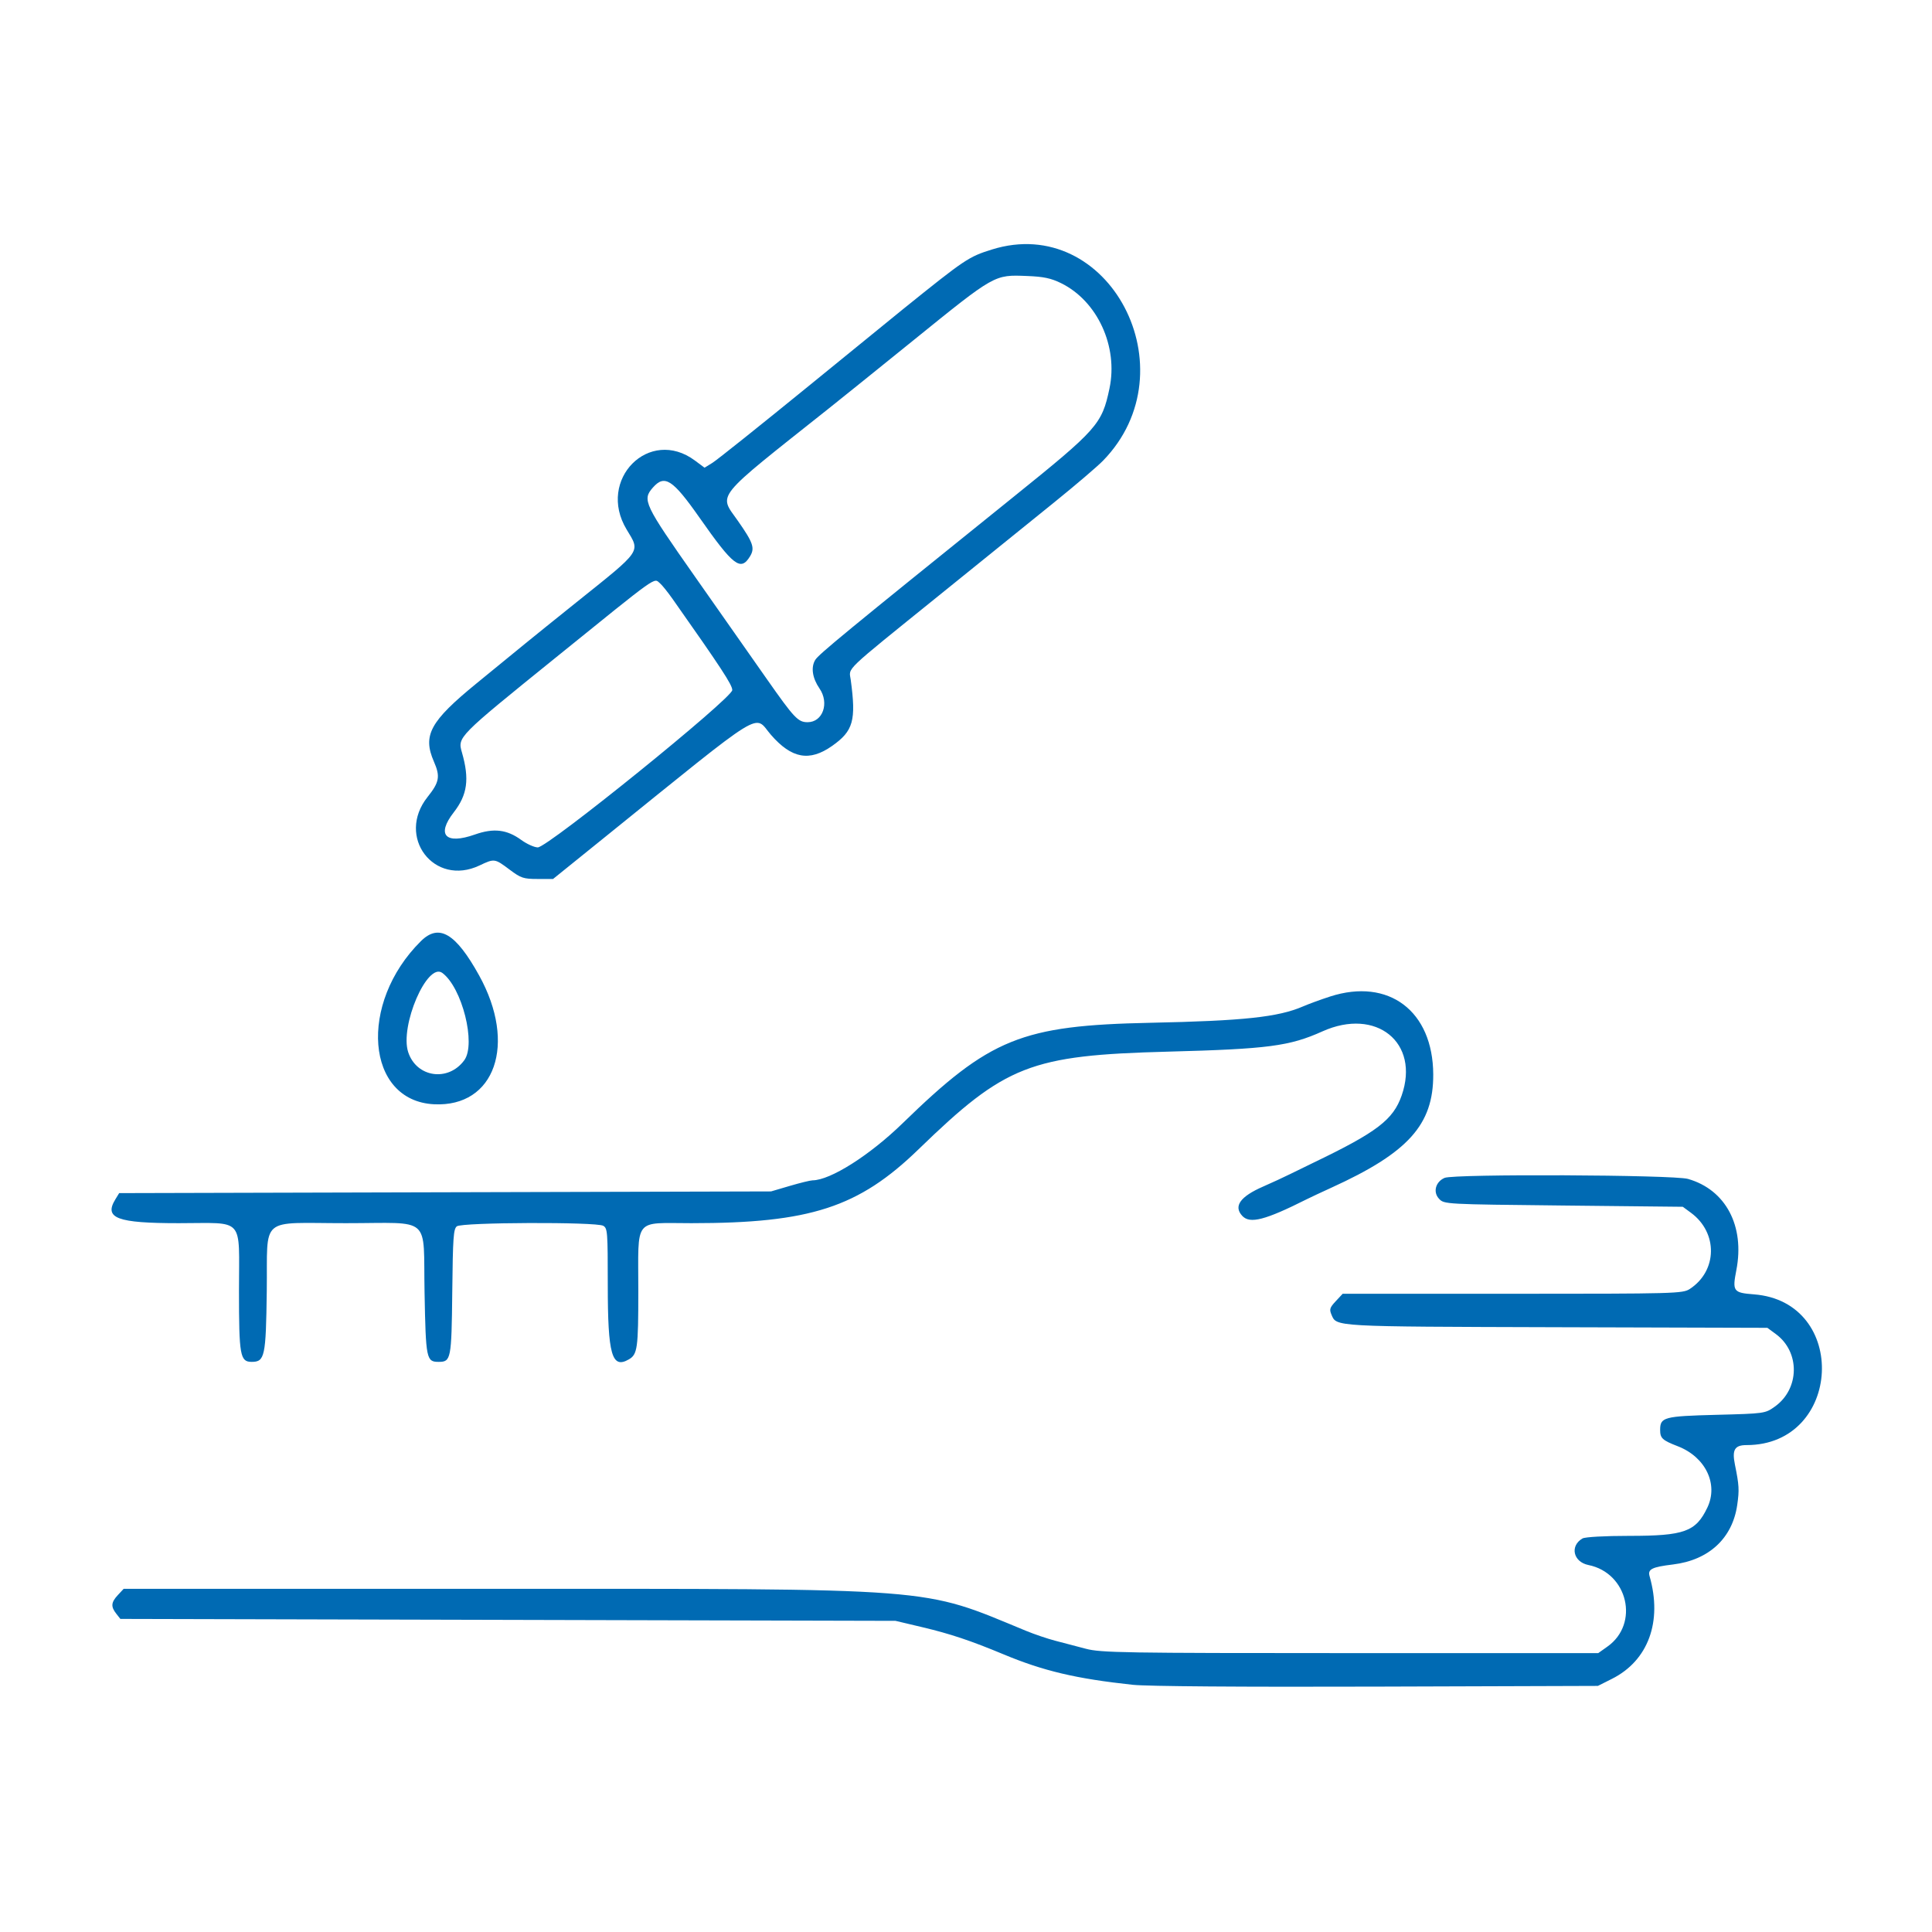<?xml version="1.0" encoding="UTF-8" standalone="no"?>
<!DOCTYPE svg PUBLIC "-//W3C//DTD SVG 1.1//EN" "http://www.w3.org/Graphics/SVG/1.1/DTD/svg11.dtd">
<svg width="100%" height="100%" viewBox="0 0 945 945" version="1.1" xmlns="http://www.w3.org/2000/svg" xmlns:xlink="http://www.w3.org/1999/xlink" xml:space="preserve" xmlns:serif="http://www.serif.com/" style="fill-rule:evenodd;clip-rule:evenodd;stroke-linejoin:round;stroke-miterlimit:2;">
    <g transform="matrix(5.556,0,0,5.556,0,0)">
        <g id="path0" transform="matrix(0.517,0,0,0.555,-18.253,-17.302)">
            <path d="M204.2,70.756C200.236,71.911 199.678,72.259 189.096,80.2C188.51,80.64 181.272,86.13 173.013,92.4C164.753,98.67 157.384,104.152 156.637,104.582L155.279,105.364L153.641,104.228C145.868,98.842 136.898,107.258 142,115.151C144.366,118.811 144.75,118.292 133.4,126.759C130.1,129.221 126.23,132.128 124.8,133.218C123.37,134.309 119.615,137.169 116.455,139.573C108.529,145.606 107.239,147.813 109.196,151.991C110.3,154.348 110.128,155.239 108.119,157.587C102.716,163.899 109.214,171.885 116.964,168.457C119.492,167.339 119.547,167.346 122.055,169.1C124.008,170.465 124.437,170.6 126.842,170.6L129.484,170.6L138.042,164.166C166.282,142.935 163.558,144.502 166.593,147.744C170.118,151.51 173.145,152.021 176.993,149.5C180.615,147.127 181.114,145.476 180.169,139C179.877,136.999 178.699,138.048 195,125.779C202.26,120.314 211.17,113.608 214.8,110.876C218.43,108.144 222.178,105.164 223.13,104.254C238.201,89.842 224.134,64.95 204.2,70.756M216,76.096C222.188,78.935 225.739,86.143 224.229,92.803C222.943,98.474 222.202,99.251 207.777,110.077C179.231,131.502 174.711,134.964 174.129,135.853C173.362,137.023 173.636,138.74 174.852,140.385C176.563,142.699 175.414,145.733 172.827,145.733C171.199,145.733 170.561,145.103 165.818,138.8C163.583,135.83 158.12,128.577 153.677,122.683C144.971,111.131 144.638,110.476 146.47,108.526C148.476,106.39 149.848,107.213 154.427,113.297C160.199,120.967 161.434,121.846 163.024,119.42C163.877,118.117 163.558,117.251 160.946,113.781C157.673,109.431 156.66,110.598 176.389,96C178.322,94.57 184.83,89.687 190.852,85.15C204.796,74.641 204.589,74.751 210.2,74.955C213.008,75.057 214.284,75.308 216,76.096M147.692,123.7C148.047,123.975 149.017,125.1 149.849,126.2C158.16,137.193 160,139.81 160,140.639C160,141.922 128.572,165.604 126.884,165.593C126.288,165.589 125.021,165.058 124.069,164.413C121.61,162.746 119.367,162.501 116.169,163.551C111.175,165.191 109.572,163.625 112.569,160.037C114.903,157.243 115.269,154.757 113.968,150.54C113.209,148.079 113.175,148.11 129.862,135.542C147.747,122.071 146.586,122.843 147.692,123.7M106.983,180.458C96.266,190.337 97.606,205.807 109.225,206.339C119.598,206.814 123.363,196.779 116.892,185.902C112.904,179.196 110.052,177.63 106.983,180.458M110.626,185.506C113.989,187.824 116.402,196.764 114.365,199.354C111.639,202.819 106.237,202.097 104.817,198.078C103.352,193.93 108.062,183.738 110.626,185.506M261.8,189.246C260.26,189.709 258.178,190.418 257.174,190.823C252.975,192.515 247.041,193.106 231.2,193.413C209.244,193.837 203.889,195.86 189.009,209.35C183.403,214.433 176.711,218.383 173.673,218.405C173.303,218.407 171.56,218.804 169.8,219.286L166.6,220.163L111.099,220.297L55.598,220.432L54.942,221.432C52.988,224.415 55.236,225.2 65.737,225.2C77.111,225.2 76,224.038 76,235.934C76,246.205 76.191,247.2 78.161,247.2C80.399,247.2 80.588,246.371 80.732,235.959C80.898,223.885 79.25,225.2 94.213,225.2C109.021,225.2 107.349,223.826 107.6,236.2C107.814,246.764 107.909,247.2 110,247.2C112.105,247.2 112.191,246.787 112.318,236.133C112.421,227.469 112.52,226.136 113.094,225.7C113.941,225.057 136.838,224.978 138.026,225.614C138.756,226.005 138.8,226.539 138.8,235.027C138.8,246.066 139.494,248.355 142.376,246.813C143.859,246.019 144,245.074 144,235.915C144,224.13 143.097,225.2 153.04,225.2C173.274,225.2 181.504,222.706 191.721,213.48C206.533,200.104 210.743,198.569 234.2,197.991C251.222,197.572 254.891,197.124 260.483,194.781C269.661,190.936 277.126,196.553 273.987,204.942C272.546,208.794 269.77,210.767 259,215.59C257.9,216.083 256.1,216.902 255,217.409C253.9,217.917 251.83,218.808 250.4,219.39C246.48,220.983 245.313,222.513 246.846,224.046C248.144,225.344 250.727,224.723 257.8,221.413C258.46,221.105 260.35,220.279 262,219.579C275.112,214.018 279.401,209.577 279.362,201.6C279.314,191.542 271.787,186.246 261.8,189.246M281.297,218.014C279.758,218.632 279.285,220.263 280.339,221.317C281.22,222.199 281.245,222.2 301.541,222.4L321.86,222.6L323.251,223.554C327.866,226.717 327.767,232.759 323.054,235.633C321.85,236.367 320.646,236.397 292.869,236.399L263.938,236.4L262.765,237.573C261.738,238.6 261.648,238.868 262.04,239.729C262.909,241.636 262.216,241.6 300.229,241.703L336.259,241.8L337.708,242.793C341.858,245.637 341.764,251.49 337.523,254.3C335.876,255.391 335.794,255.402 327.591,255.6C318.62,255.817 318,255.972 318,258C318,259.314 318.375,259.637 321,260.583C325.727,262.286 327.952,266.585 326.039,270.316C324.075,274.146 322.132,274.8 312.723,274.8C308.597,274.8 305.222,274.974 304.783,275.209C302.585,276.386 303.192,278.937 305.785,279.424C312.495,280.682 314.513,288.73 309.029,292.36L307.458,293.4L265.229,293.399C226.547,293.398 222.765,293.339 220.2,292.706C218.66,292.325 216.32,291.753 215,291.435C213.68,291.116 211.43,290.406 210,289.856C191.909,282.902 196.054,283.2 117.35,283.2L56.364,283.2L55.382,284.182C54.218,285.345 54.154,286.02 55.1,287.142L55.8,287.973L121.8,288.127L187.8,288.28L192.4,289.296C197.13,290.34 200.62,291.428 206.2,293.596C212.993,296.236 218.594,297.466 228.2,298.425C230.645,298.669 246.813,298.781 269.8,298.712L307.4,298.6L309.799,297.477C315.977,294.585 318.413,288.393 316.203,281.2C315.86,280.085 316.588,279.746 320.2,279.336C326.304,278.644 330.317,275.174 331.128,269.885C331.494,267.505 331.448,266.769 330.733,263.492C330.219,261.14 330.694,260.4 332.716,260.4C349.001,260.4 350.192,237.651 333.968,236.491C330.455,236.239 330.273,236.007 330.975,232.654C332.441,225.643 329.169,219.89 322.742,218.18C320.253,217.517 282.905,217.368 281.297,218.014" style="fill:rgb(0,106,179);"/>
        </g>
    </g>
</svg>
